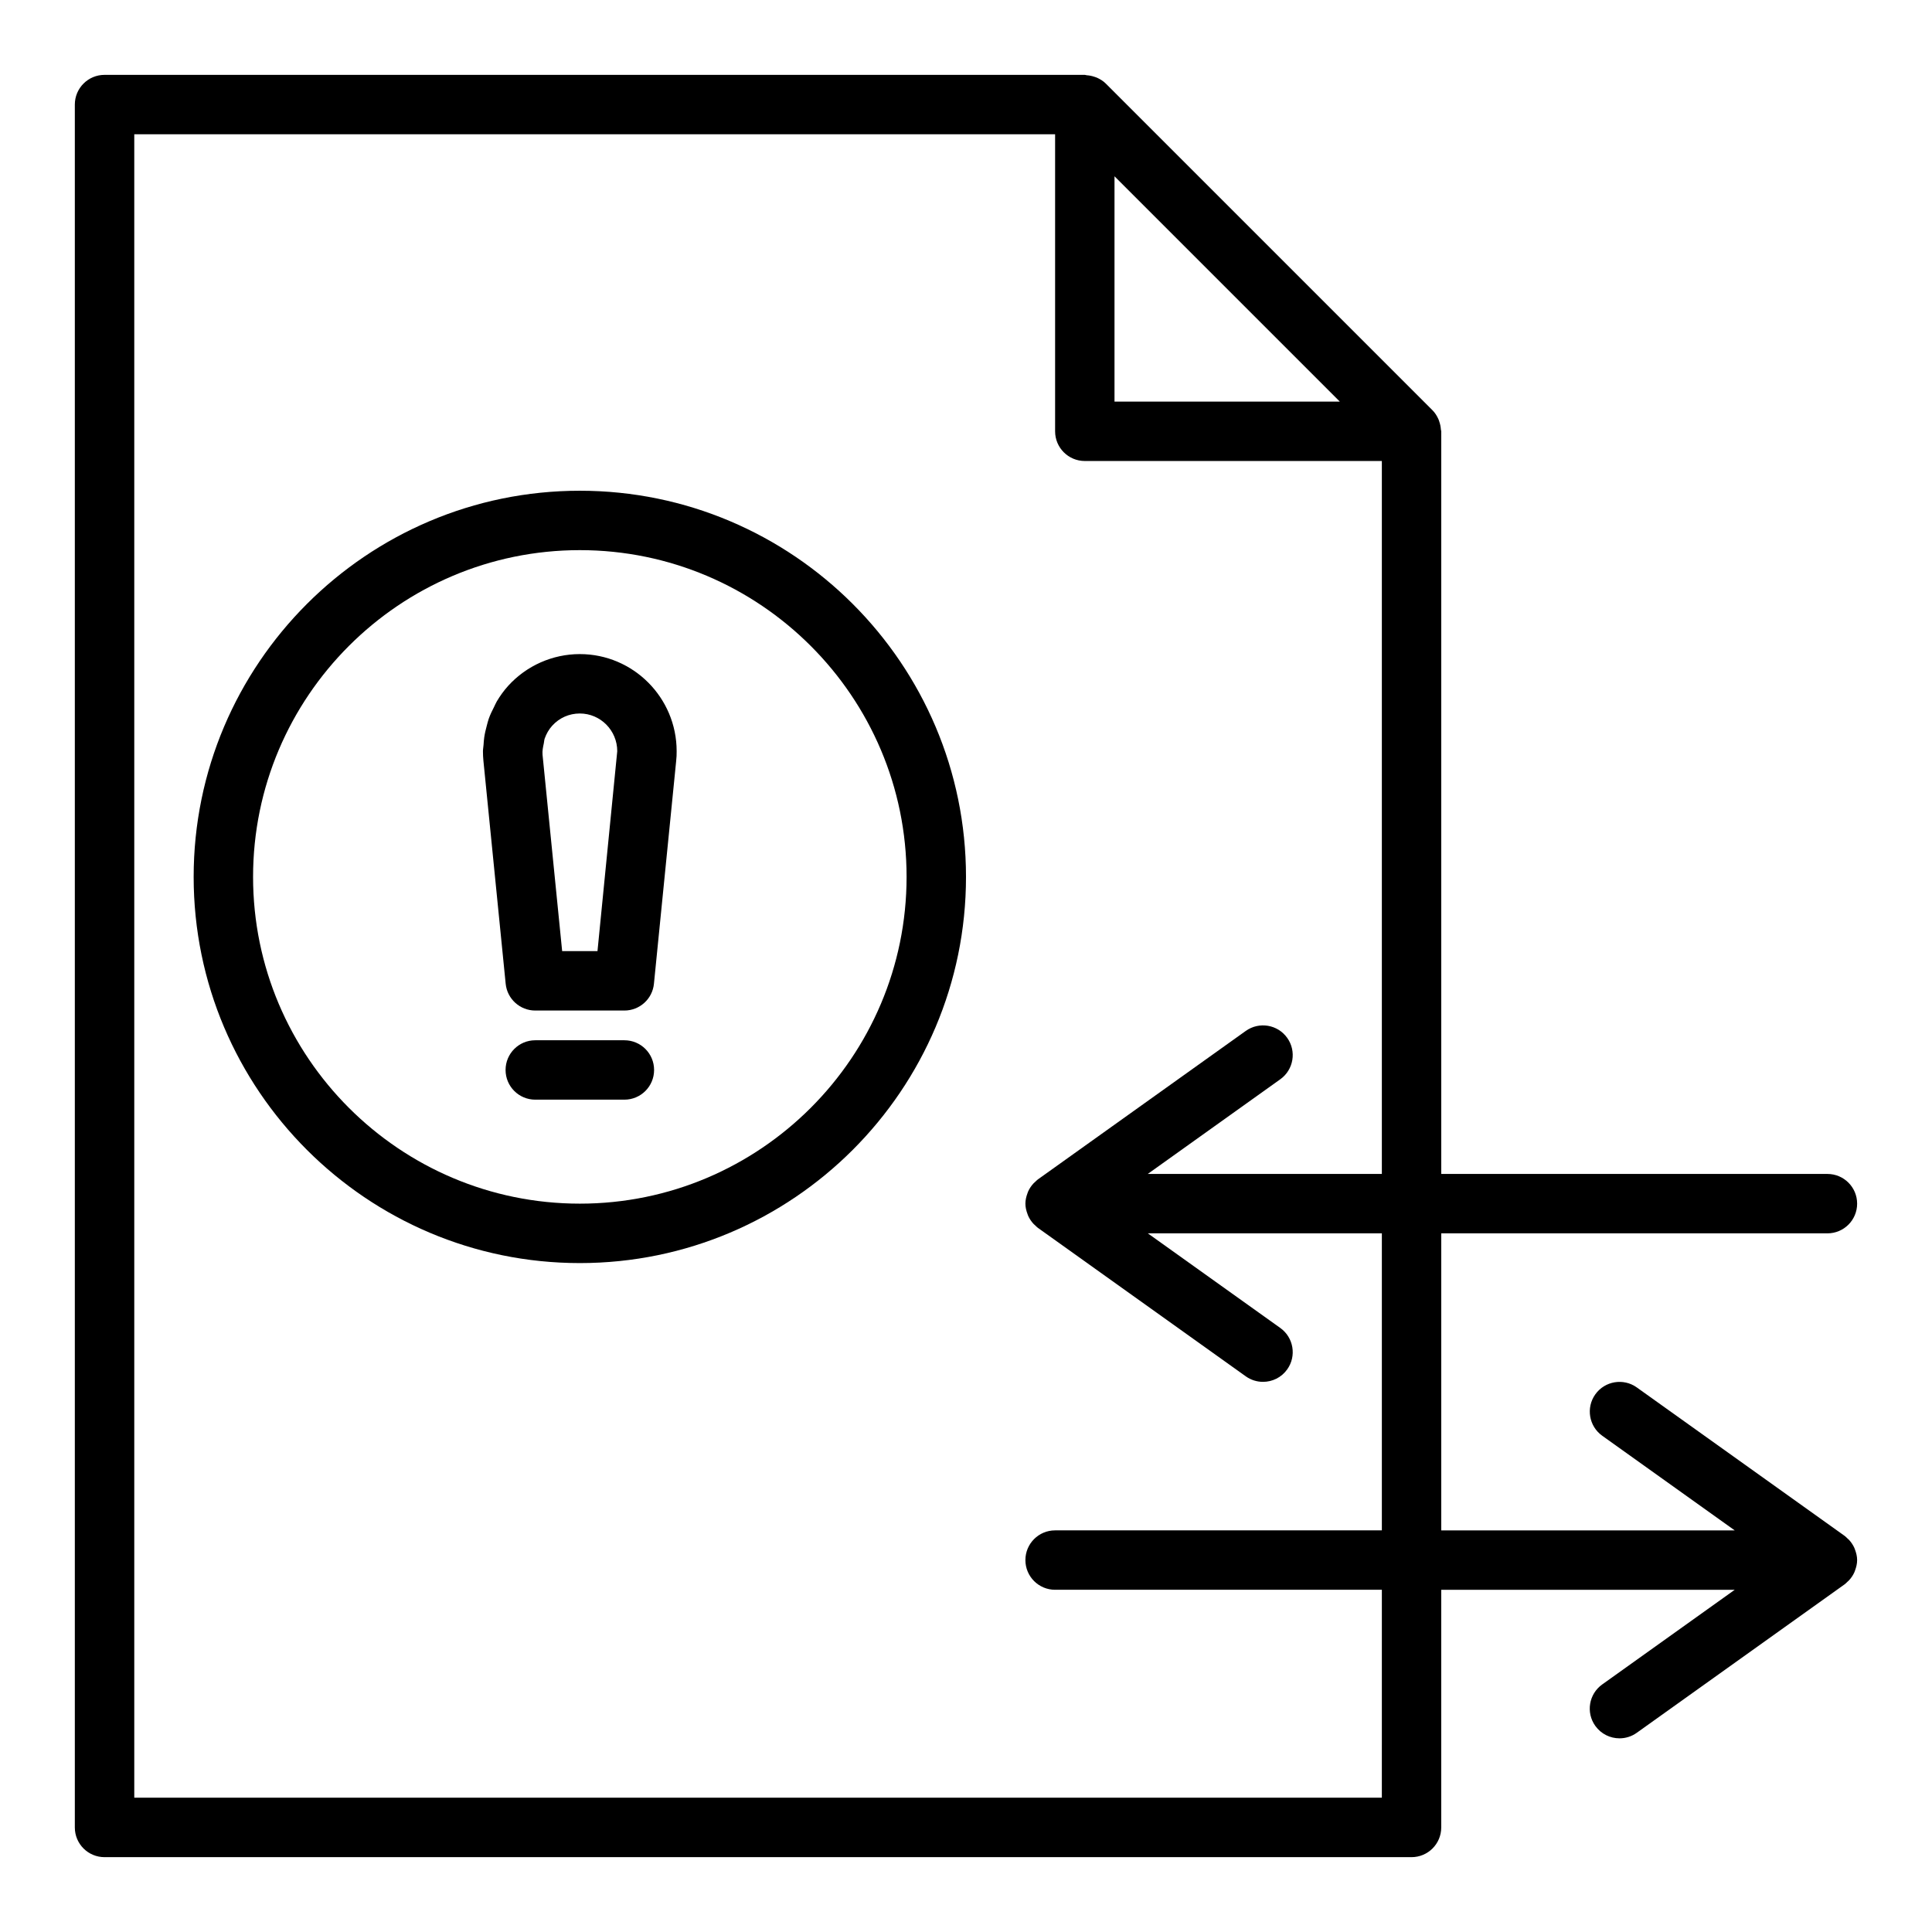<?xml version="1.0" encoding="UTF-8"?>
<!-- Uploaded to: ICON Repo, www.svgrepo.com, Generator: ICON Repo Mixer Tools -->
<svg fill="#000000" width="800px" height="800px" version="1.1" viewBox="144 144 512 512" xmlns="http://www.w3.org/2000/svg">
 <g>
  <path d="m636.16 557.44c0-0.957-0.227-1.871-0.555-2.746-0.062-0.168-0.113-0.336-0.188-0.5-0.359-0.789-0.844-1.512-1.445-2.148-0.125-0.133-0.262-0.238-0.395-0.359-0.238-0.219-0.449-0.465-0.715-0.652l-55.105-39.359c-3.527-2.516-8.449-1.703-10.977 1.832s-1.707 8.453 1.828 10.98l35.113 25.082h-77.773v-78.719h102.34c4.352 0 7.871-3.523 7.871-7.871 0-4.348-3.519-7.871-7.871-7.871l-102.34-0.004v-196.8c0-0.168-0.086-0.316-0.098-0.484-0.043-0.703-0.18-1.379-0.406-2.043-0.086-0.25-0.148-0.492-0.262-0.73-0.383-0.836-0.867-1.633-1.543-2.309l-86.594-86.594c-0.676-0.676-1.465-1.156-2.301-1.539-0.246-0.113-0.5-0.18-0.758-0.27-0.645-0.215-1.301-0.348-1.98-0.391-0.18-0.012-0.34-0.105-0.52-0.105h-259.78c-4.352 0-7.875 3.527-7.875 7.875v456.58c0 4.348 3.519 7.871 7.871 7.871h346.37c4.352 0 7.871-3.523 7.871-7.871v-62.977h77.77l-35.113 25.082c-3.535 2.527-4.359 7.445-1.828 10.98 1.543 2.152 3.957 3.297 6.418 3.297 1.582 0 3.184-0.477 4.566-1.465l55.105-39.359c0.266-0.191 0.477-0.434 0.715-0.652 0.133-0.125 0.27-0.23 0.398-0.363 0.602-0.637 1.086-1.355 1.445-2.144 0.074-0.164 0.121-0.332 0.188-0.5 0.324-0.875 0.551-1.789 0.551-2.75zm-137.09-307.01h-59.715v-59.715zm11.133 369.98h-330.62v-440.83h244.03v78.719c0 4.348 3.519 7.871 7.871 7.871h78.719v188.93h-62.027l35.113-25.082c3.535-2.527 4.359-7.445 1.828-10.98-2.523-3.539-7.441-4.356-10.977-1.832l-55.105 39.359c-0.266 0.191-0.477 0.434-0.715 0.652-0.133 0.121-0.27 0.23-0.395 0.359-0.602 0.637-1.086 1.355-1.449 2.148-0.074 0.164-0.121 0.328-0.184 0.496-0.324 0.879-0.551 1.793-0.551 2.754 0 0.957 0.227 1.875 0.555 2.75 0.062 0.168 0.109 0.332 0.184 0.496 0.359 0.789 0.844 1.512 1.445 2.148 0.125 0.133 0.262 0.238 0.398 0.363 0.238 0.219 0.449 0.461 0.715 0.652l55.105 39.359c1.383 0.984 2.984 1.461 4.566 1.461 2.461 0 4.875-1.145 6.41-3.297 2.527-3.535 1.707-8.453-1.828-10.98l-35.113-25.082h62.027v78.719h-86.594c-4.352 0-7.871 3.523-7.871 7.871s3.519 7.871 7.871 7.871h86.594z"/>
  <path d="m297.66 274.05c-56.426 0-102.34 45.906-102.34 102.34 0 56.43 45.91 102.34 102.34 102.34 56.426 0 102.34-45.906 102.34-102.34 0-56.43-45.91-102.34-102.34-102.34zm0 188.93c-47.746 0-86.594-38.844-86.594-86.594 0-47.746 38.844-86.594 86.594-86.594 47.746 0 86.594 38.844 86.594 86.594-0.004 47.746-38.848 86.594-86.594 86.594z"/>
  <path d="m297.66 317.34c-7.219 0-14.137 3.066-18.988 8.414-1.152 1.273-2.144 2.66-3.012 4.117-0.285 0.477-0.48 0.992-0.734 1.484-0.52 1.012-1.016 2.031-1.395 3.102-0.219 0.613-0.359 1.242-0.531 1.871-0.273 1.008-0.516 2.012-0.668 3.047-0.098 0.68-0.145 1.355-0.188 2.043-0.035 0.562-0.156 1.109-0.156 1.676 0 0.832 0.039 1.664 0.121 2.504l5.902 59.117c0.406 4.023 3.793 7.086 7.84 7.086h23.617c4.043 0 7.434-3.062 7.832-7.09l5.883-58.949c0.121-0.977 0.137-1.832 0.137-2.688 0-14.188-11.508-25.734-25.66-25.734zm4.68 78.719h-9.363l-5.195-52.012c-0.102-1.059 0.121-2.066 0.336-3.066 0.09-0.422 0.09-0.867 0.234-1.27 0.438-1.223 1.074-2.379 1.98-3.379 1.898-2.098 4.504-3.25 7.328-3.25 5.465 0 9.918 4.484 9.918 9.996z"/>
  <path d="m309.47 419.68h-23.617c-4.352 0-7.871 3.523-7.871 7.871 0 4.348 3.519 7.871 7.871 7.871h23.617c4.352 0 7.871-3.523 7.871-7.871 0.004-4.348-3.519-7.871-7.871-7.871z"/>
 </g>
</svg>